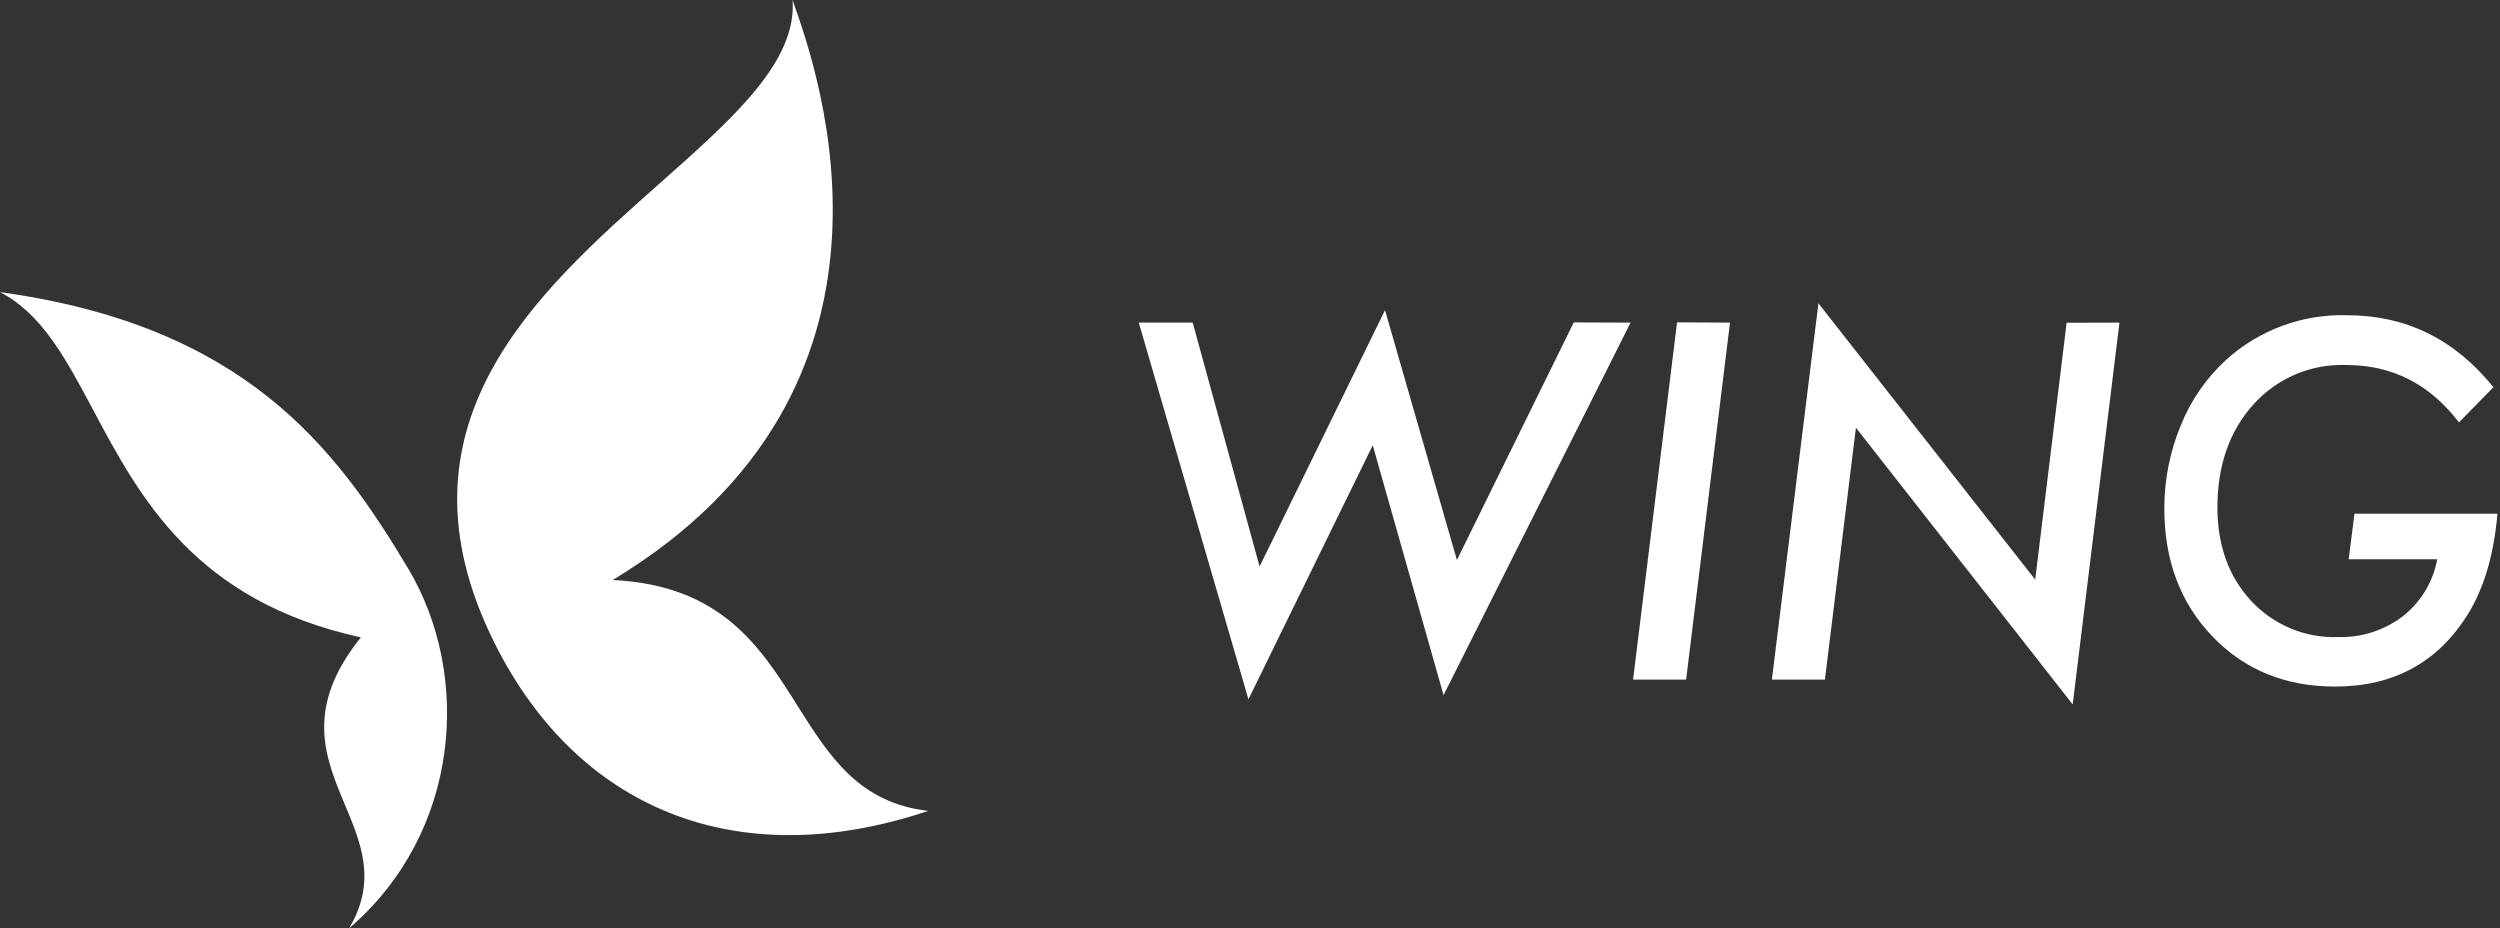 <svg width="237" height="88" viewBox="0 0 237 88" fill="none" xmlns="http://www.w3.org/2000/svg">
<rect x="0" y="0" width="237" height="88" fill="#333333" stroke="none"/>
<path fill-rule="evenodd" clip-rule="evenodd" d="M62.525 17.398C50.819 27.771 36.637 40.337 46.847 60.891C54.668 76.625 69.769 82.993 88.007 76.87C81.416 76.132 78.592 71.649 75.618 66.928C72.116 61.367 68.404 55.475 58.083 54.985C88.183 36.841 77.569 6.878 75.193 0.172L75.132 0C75.573 5.836 69.487 11.229 62.525 17.398L62.525 17.398ZM32.696 76.281C30.809 71.779 28.848 67.098 34.211 60.422C18.482 56.99 13.229 47.122 8.85 38.897C6.258 34.026 3.972 29.732 0 27.691C23.14 30.881 31.766 42.309 38.682 53.875C44.746 64.022 43.67 78.924 33.101 88C35.741 83.546 34.244 79.974 32.696 76.281ZM154.578 30.584L136.849 65.898L130.137 42.21L118.353 66.294L107.956 30.584H113.068L119.41 53.704L131.3 29.402L138.117 53.089L149.194 30.564L154.578 30.584ZM159.843 64.424L164.004 30.584L158.984 30.558L154.816 64.424H159.843ZM200.923 30.584L196.491 66.776L175.941 40.545L173.001 64.425H167.974L172.387 28.754L192.937 54.946L195.916 30.597L200.923 30.584ZM236.758 48.703H223.204L222.655 53.017H231.051C230.658 55.15 229.503 57.068 227.801 58.413C226.041 59.753 223.876 60.452 221.665 60.395C220.119 60.45 218.58 60.171 217.152 59.576C215.725 58.981 214.443 58.084 213.394 56.947C211.272 54.653 210.21 51.693 210.21 48.069C210.215 44.119 211.349 40.88 213.612 38.352C214.714 37.121 216.072 36.147 217.591 35.498C219.11 34.85 220.754 34.544 222.404 34.6C226.777 34.6 230.347 36.415 233.112 40.043L236.375 36.707C232.711 32.158 228.087 29.884 222.503 29.884C218.275 29.76 214.163 31.277 211.03 34.118C209.145 35.844 207.675 37.974 206.729 40.347C205.705 42.83 205.178 45.489 205.177 48.175C205.173 53.107 206.692 57.158 209.735 60.329C212.778 63.5 216.653 65.085 221.361 65.085C226.945 65.085 231.157 62.775 233.997 58.156C235.503 55.699 236.424 52.548 236.758 48.703Z" fill="white"/>
</svg>
